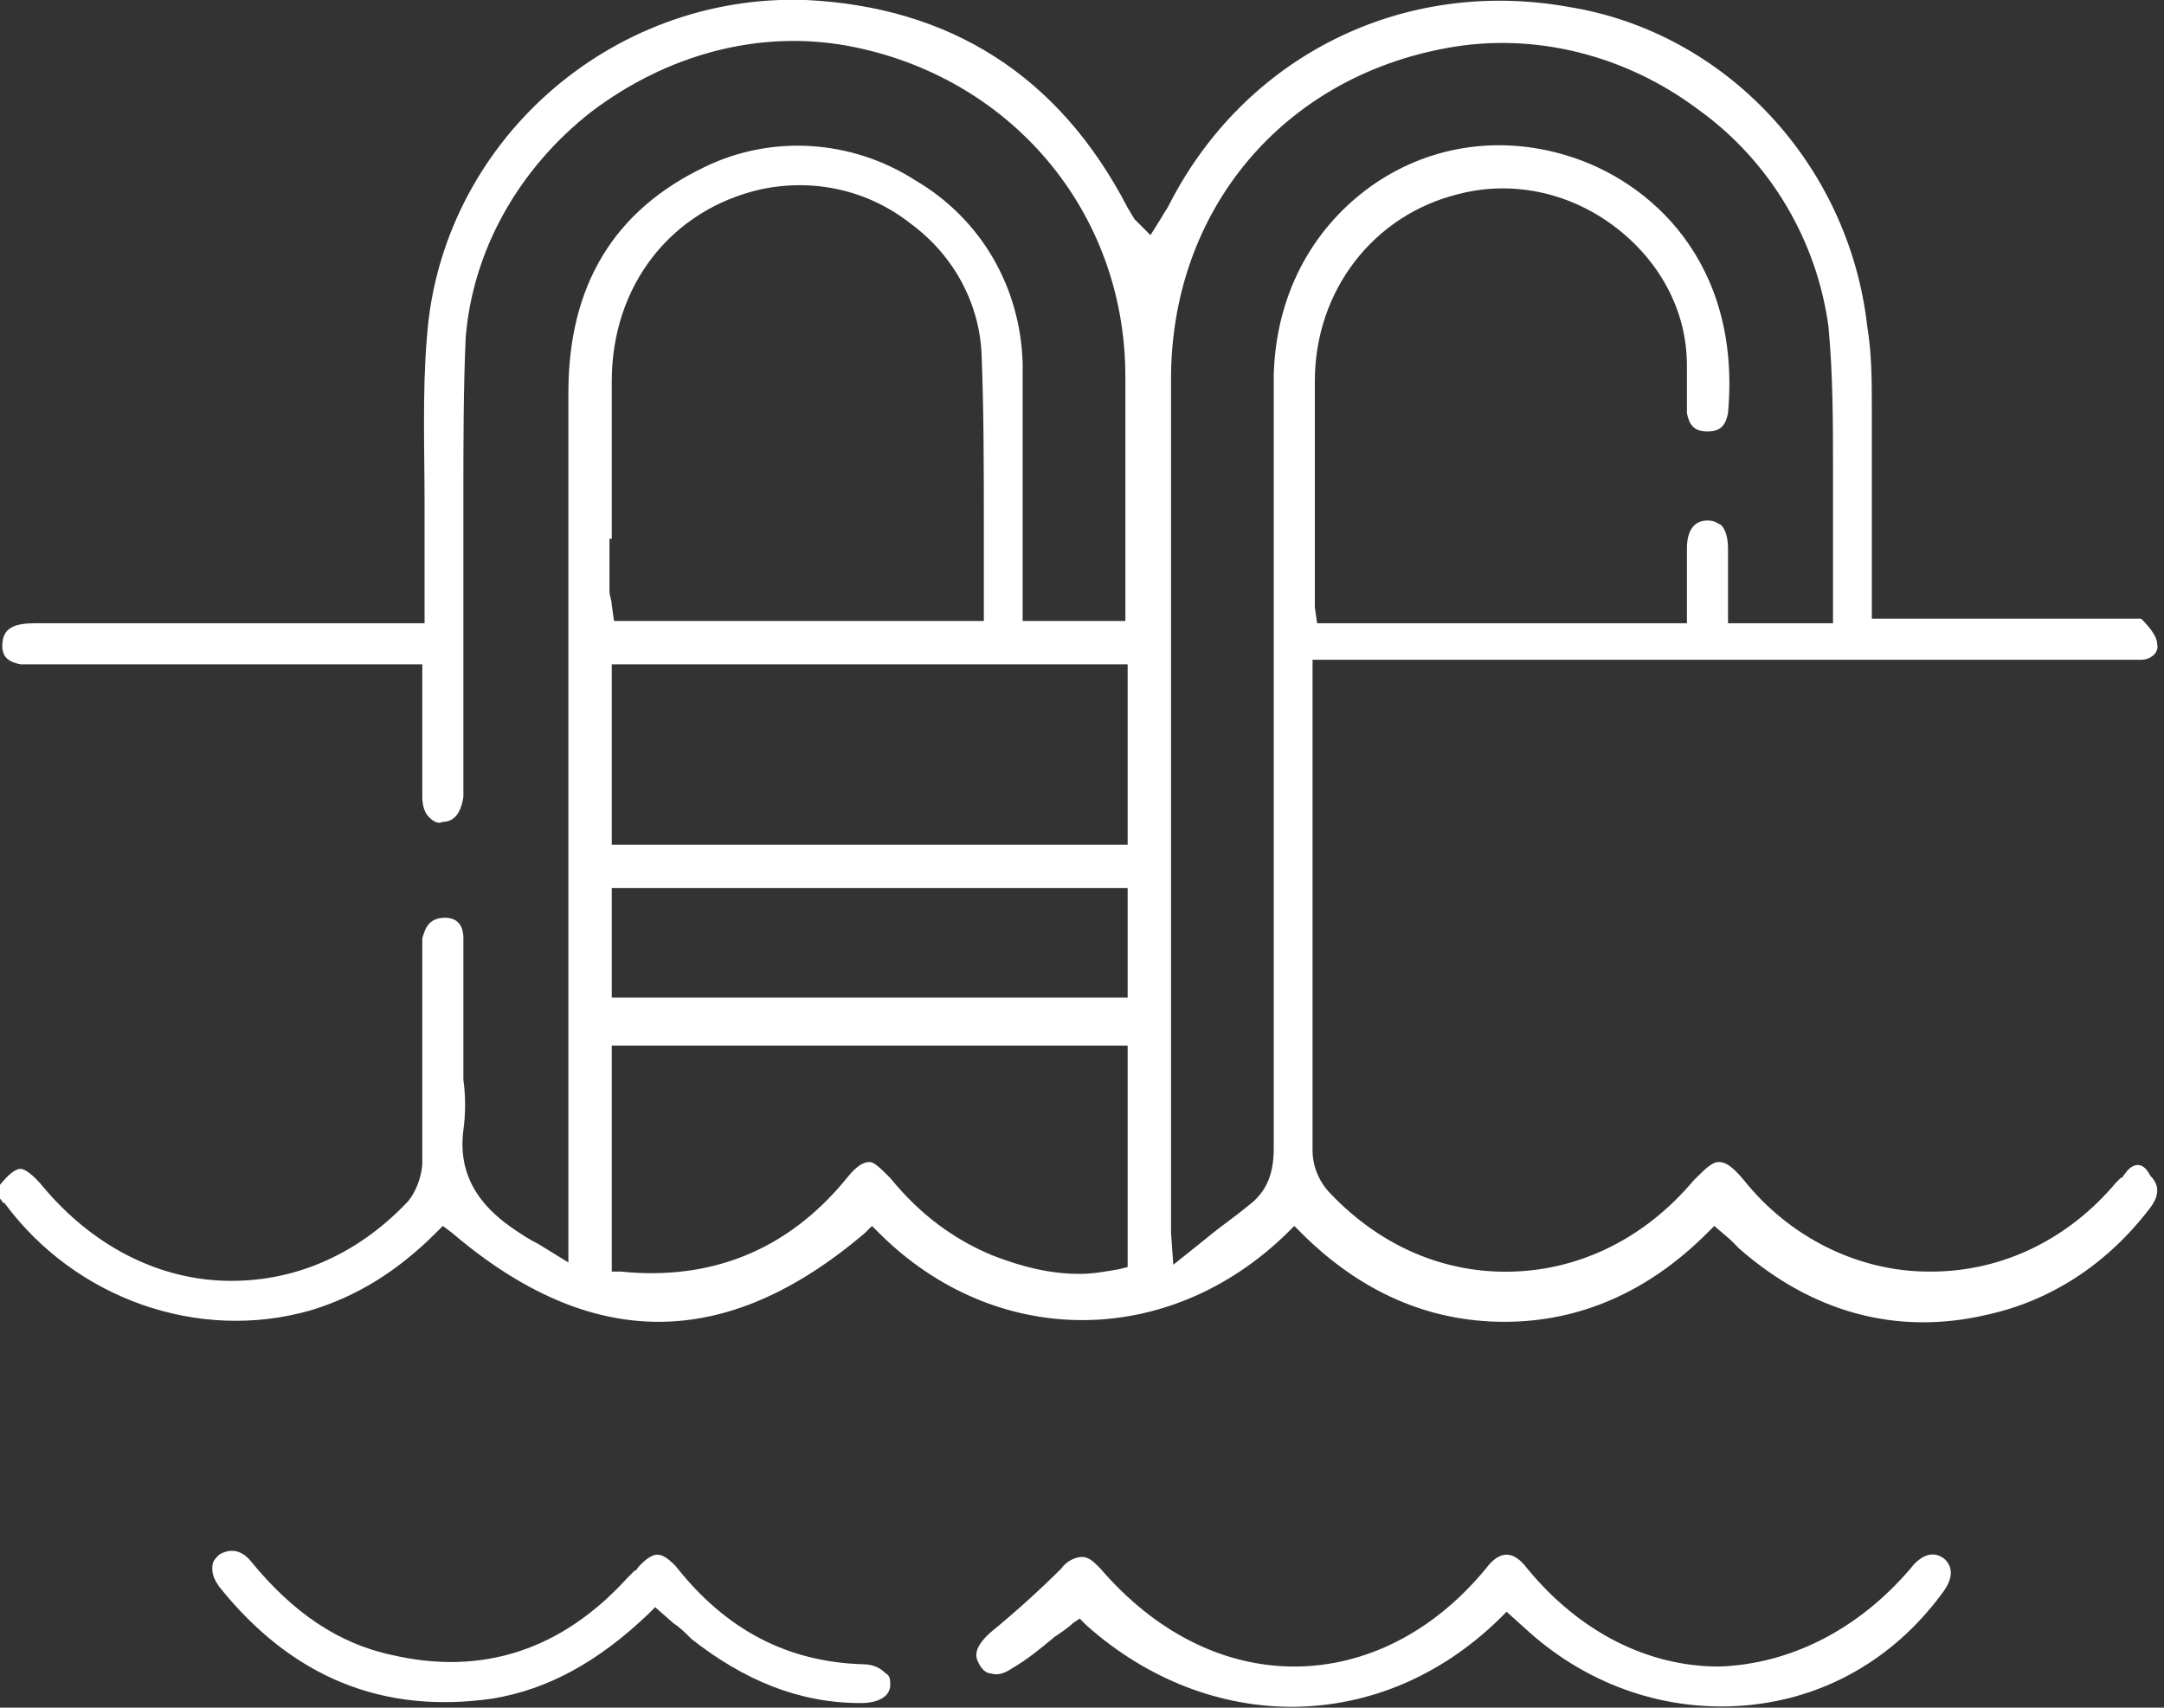 <?xml version="1.0" encoding="utf-8"?>
<!-- Generator: Adobe Illustrator 26.3.1, SVG Export Plug-In . SVG Version: 6.00 Build 0)  -->
<svg version="1.1" id="Layer_1" xmlns="http://www.w3.org/2000/svg" xmlns:xlink="http://www.w3.org/1999/xlink" x="0px" y="0px"
	 viewBox="0 0 94.8 74.8" style="enable-background:new 0 0 94.8 74.8;" xml:space="preserve">
<rect x="0" y="0" width="94.8" height="74.8" fill="#333333" stroke="none"/>
<style type="text/css">
	.st0{fill:#FFFFFF;}
</style>
<path class="st0" d="M93.1,51.4c-0.1,0.1-0.1,0.2-0.2,0.2l-0.2,0.2c-2.1,2.5-5,3.9-8.1,3.9c0,0-0.1,0-0.1,0c-3.1,0-6.1-1.5-8.1-4
	c-0.5-0.6-0.8-0.8-1.1-0.8l0,0c-0.3,0-0.6,0.3-1.1,0.8c-2.1,2.5-4.9,3.9-7.9,4c-3,0.1-5.8-1.1-8-3.4c-0.5-0.5-0.8-1.2-0.8-1.9
	c0-5.6,0-11.1,0-16.7v-3.2c0-0.2,0-0.4,0-0.7l0-0.9h35.6c0.2,0,0.5,0,0.7,0c0.4,0,0.8-0.3,0.7-0.7c0-0.3-0.3-0.7-0.7-1.1
	c-0.1,0-0.4,0-0.5,0h-0.2c-2,0-4.1,0-6.1,0h-3.5c-0.2,0-0.5,0-0.7,0l-0.8,0v-2.9c0-1.9,0-3.8,0-5.7v-0.6c0-1.2,0-2.4-0.2-3.6
	C81,7.2,75.6,1.4,68.7,0.3C61.4-1,54.5,2.5,51.2,9c-0.1,0.2-0.2,0.3-0.3,0.5l-0.5,0.8l-0.7-0.7l-0.3-0.5C46.4,3.3,41.6,0.3,35.3,0
	c-8.6-0.3-16,6.3-16.6,14.8c-0.2,2.4-0.1,4.9-0.1,7.4c0,1.1,0,2.2,0,3.4v1.7H14c-4.1,0-8.2,0-12.3,0c-0.3,0-0.7,0-1,0.1
	c-0.3,0.1-0.6,0.3-0.6,0.9c0,0.5,0.3,0.7,0.8,0.8c0.2,0,0.4,0,0.6,0h17v2.9c0,1,0,2,0,2.9c0,0.4,0.1,0.7,0.3,0.9
	c0.2,0.2,0.4,0.3,0.6,0.2c0.5,0,0.8-0.4,0.9-1.1c0-0.2,0-0.3,0-0.5V31c0-2.3,0-4.6,0-6.9c0-0.8,0-1.7,0-2.5c0-2.2,0-4.5,0.1-6.8
	c0.3-3.8,2.3-7.4,5.5-9.9c3.3-2.5,7.3-3.6,11.2-2.9c7.1,1.3,12.2,7.2,12.2,14.5c0,2.3,0,4.7,0,7v2.4c0,0.2,0,0.4,0,0.6l0,0.7h-4.5
	v-1.6c0-1,0-2,0-3c0-2.2,0-4.5,0-6.7c-0.1-3.3-1.8-6.3-4.7-8c-2.8-1.8-6.3-2-9.2-0.6c-4,1.9-6,5.2-6,9.9c0,8.5,0,17.1,0,25.6v12.5
	l-1.3-0.8c-0.4-0.2-0.7-0.4-1-0.6c-1.2-0.8-2.6-2.1-2.3-4.4c0.1-0.7,0.1-1.5,0-2.2c0-0.3,0-0.7,0-1.1v-1.4c0-1.2,0-2.5,0-3.7
	c0-0.6-0.3-0.9-0.8-0.9c-0.8,0-0.9,0.6-1,0.9c0,0.2,0,0.4,0,0.6v2.5c0,2.2,0,4.5,0,6.7c0,0.6-0.3,1.4-0.7,1.8c-2.2,2.3-5,3.5-8,3.4
	c-3-0.1-5.8-1.6-7.9-4.1c-0.4-0.5-0.8-0.8-1-0.8c-0.2,0-0.5,0.2-0.9,0.7v0.6c0.1,0.1,0.1,0.2,0.2,0.2c3.1,4.2,8.5,6.1,13.4,4.7
	c2-0.6,3.8-1.7,5.5-3.4l0.3-0.3l0.4,0.3c6.1,5.2,12,5.2,18.1,0l0.3-0.3l0.3,0.3c5.1,5.1,12.7,5.1,17.9,0l0.3-0.3l0.3,0.3
	c2.6,2.6,5.6,3.9,8.9,3.9h0c3.3,0,6.3-1.3,8.9-3.9l0.3-0.3l0.7,0.6c0.2,0.2,0.3,0.3,0.4,0.4c3.2,2.8,6.9,3.8,10.8,2.9
	c2.8-0.6,5.3-2.2,7.2-4.7c0.3-0.4,0.5-0.9,0-1.4C93.8,50.7,93.3,51.1,93.1,51.4L93.1,51.4z M49.4,29.1V37H26.8v-7.9L49.4,29.1
	L49.4,29.1z M26.8,23.6c0-2.3,0-4.6,0-6.9c0-4.2,2.6-7.5,6.5-8.4c2.3-0.5,4.7,0,6.6,1.5c1.9,1.4,3,3.5,3.1,5.7
	c0.1,2.5,0.1,5,0.1,7.7c0,1.1,0,2.3,0,3.5v0.5H26.9l-0.1-0.7c0-0.2-0.1-0.4-0.1-0.6V23.6z M26.8,38.9h22.6v4.8H26.8V38.9z
	 M49.4,55.5L49,55.6c-0.6,0.1-1.1,0.2-1.7,0.2c-1.3,0-2.5-0.3-3.8-0.8c-1.7-0.7-3.2-1.8-4.5-3.4c-0.4-0.4-0.7-0.7-0.9-0.7
	c-0.3,0-0.6,0.2-1,0.7c-2.6,3.2-6,4.5-9.9,4.1l-0.4,0v-9.9h22.6L49.4,55.5L49.4,55.5z M73.9,18.1c0.1,0.5,0.3,0.8,0.9,0.8
	c0.6,0,0.8-0.3,0.9-0.8c0.6-6.6-3.4-10.2-7.1-11.3c-3-0.9-6.1-0.4-8.6,1.4c-2.6,1.9-4.1,4.8-4.2,8.2c0,1.6,0,3.2,0,4.8
	c0,0.7,0,1.4,0,2.1v5.5c0,7.2,0,14.3,0,21.5c0,1.1-0.3,1.9-1.1,2.5c-0.6,0.5-1.2,0.9-1.8,1.4l-1.5,1.2l-0.1-1.4c0-0.2,0-0.4,0-0.6
	v-9.2c0-9.2,0-18.4,0-27.6c0-7.4,4.9-13.2,12.1-14.5c3.8-0.7,7.8,0.3,11,2.7c3.2,2.3,5.2,5.8,5.7,9.5c0.2,2.1,0.2,4.3,0.2,6.4
	c0,0.9,0,1.8,0,2.7c0,0.8,0,1.5,0,2.3v1.6h-4.6v-1.3c0-0.6,0-1.3,0-2c0-0.4-0.1-0.8-0.3-1c-0.2-0.1-0.3-0.2-0.6-0.2
	c-0.8,0-0.9,0.8-0.9,1.2c0,0.6,0,1.2,0,1.9v1.4H57.7l-0.1-0.7c0-0.2,0-0.4,0-0.6v-2.4c0-2.3,0-4.6,0-6.9c0-4,2.6-7.3,6.3-8.2
	c2.3-0.6,4.8-0.1,6.8,1.4s3.2,3.7,3.2,6.1c0,0.3,0,0.6,0,0.9C73.9,17.3,73.9,17.7,73.9,18.1L73.9,18.1z"/>
<path class="st0" d="M85.2,68.3c-0.6-0.5-1.2,0-1.5,0.4c-2.3,2.7-5.3,4.2-8.4,4.3l0,0c-3.1,0-6.1-1.5-8.4-4.3
	c-0.3-0.4-0.6-0.6-0.9-0.6l0,0c-0.3,0-0.6,0.2-0.9,0.6c-2.3,2.8-5.3,4.3-8.4,4.3l0,0c-3.1,0-6.1-1.5-8.5-4.3
	c-0.3-0.3-0.5-0.5-0.8-0.5c-0.3,0-0.7,0.2-0.9,0.5c-0.9,0.9-2,1.9-3.1,2.8c-0.9,0.8-0.6,1.2-0.5,1.4c0.1,0.2,0.3,0.4,0.5,0.4
	c0.3,0.1,0.6,0,0.9-0.2c0.7-0.4,1.3-0.9,1.9-1.4c0.3-0.2,0.6-0.4,0.8-0.6l0.3-0.2l0.3,0.3C53,76,60.5,76,65.7,70.9l0.3-0.3l1,0.9
	c2.7,2.4,6.1,3.5,9.5,3.2c3.4-0.3,6.4-2,8.5-4.8C85.4,69.4,85.7,68.8,85.2,68.3L85.2,68.3z"/>
<path class="st0" d="M38.8,73.3c-0.2-0.2-0.5-0.4-1-0.4c-3.3-0.1-6-1.5-8.2-4.3c-0.2-0.2-0.5-0.5-0.8-0.5l0,0
	c-0.3,0-0.6,0.3-0.8,0.5c-0.1,0.1-0.1,0.2-0.2,0.2c-0.1,0.1-0.2,0.2-0.3,0.3c-2.9,3.2-6.4,4.3-10.3,3.4c-2.4-0.5-4.4-1.9-6.2-4.1
	c-0.4-0.5-0.9-0.6-1.4-0.3c-0.2,0.2-0.3,0.3-0.3,0.6c0,0.3,0.1,0.5,0.3,0.8c3.2,4,7.2,5.6,12,4.9c2.4-0.4,4.6-1.6,6.8-3.7l0.3-0.3
	l0.8,0.7c0.3,0.2,0.5,0.4,0.8,0.7c2.3,1.8,4.7,2.8,7.4,2.8c0.8,0,1.3-0.3,1.3-0.8C39,73.6,39,73.4,38.8,73.3L38.8,73.3z"/>
</svg>
